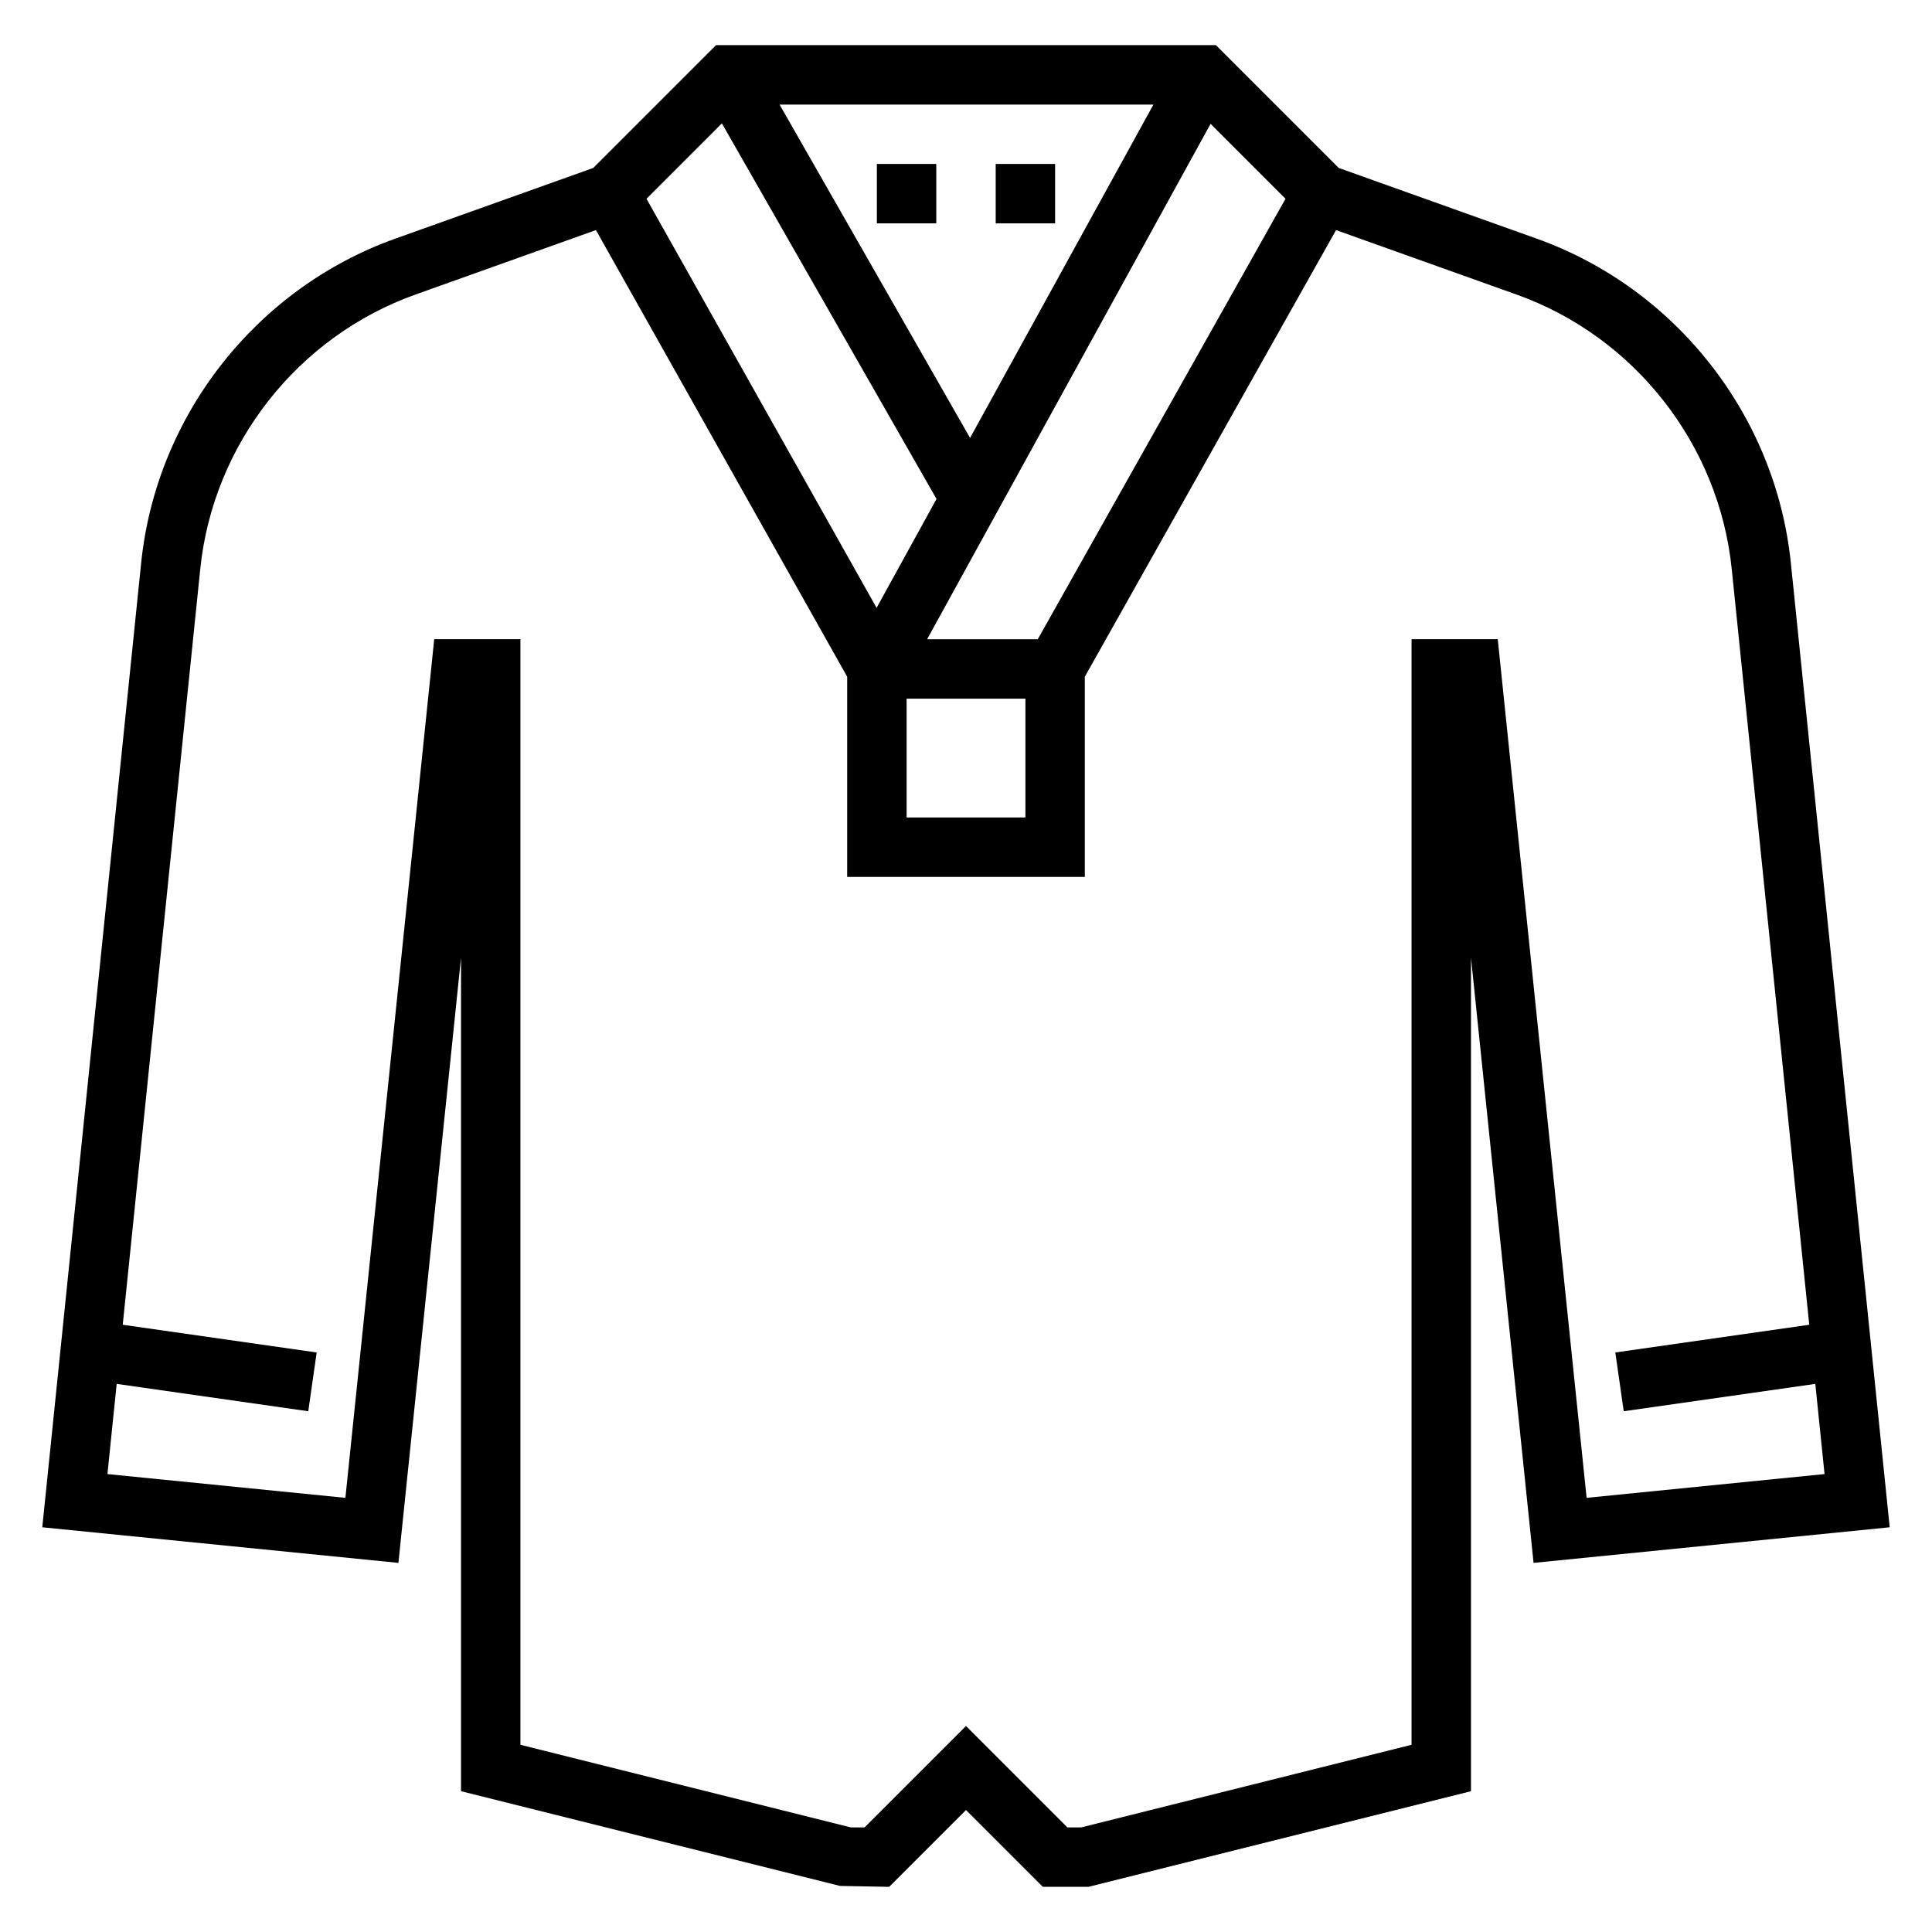<?xml version="1.0" encoding="UTF-8"?>
<!-- The Best Svg Icon site in the world: iconSvg.co, Visit us! https://iconsvg.co -->
<svg fill="#000000" width="800px" height="800px" version="1.1" viewBox="144 144 512 512" xmlns="http://www.w3.org/2000/svg">
 <g>
  <path d="m618.59 293.16c-4.008-39.016-30.449-72.746-67.391-85.93l-52.418-18.719-32.547-32.547h-132.47l-32.543 32.543-52.418 18.719c-36.934 13.188-63.387 46.918-67.391 85.93l-26.207 255.59 94.379 9.438 16.594-160.41v220.91l100.43 25.105 13.035 0.242 20.359-20.355 20.355 20.355h12.098l101.37-25.34v-220.91l16.586 160.4 94.379-9.438zm-199.57 20.246h-29.324l75.121-136.59 19.859 19.859zm-17.945-53.348-50.484-88.348h99.078zm-8.891 16.168-15.879 28.867-60.98-108.42 19.98-19.98zm-7.926 52.922h31.488v31.488h-31.488zm180.21 211.8-23.547-227.55h-22.844v292.99l-87.559 21.895h-3.644l-26.875-26.875-26.875 26.875h-3.644l-87.562-21.895v-292.99h-22.844l-23.539 227.55-63.062-6.305 2.449-23.898 50.773 7.25 2.227-15.578-51.395-7.344 20.547-200.3c3.387-33.008 25.758-61.551 57.008-72.707l47.848-17.09 66.582 118.36v53.051h62.977v-53.051l66.582-118.36 47.848 17.09c31.25 11.156 53.625 39.699 57.008 72.707l20.547 200.3-51.395 7.344 2.227 15.578 50.773-7.25 2.449 23.898z"/>
  <path d="m376.38 187.45h15.742v15.742h-15.742z"/>
  <path d="m407.87 187.45h15.742v15.742h-15.742z"/>
 </g>
</svg>
